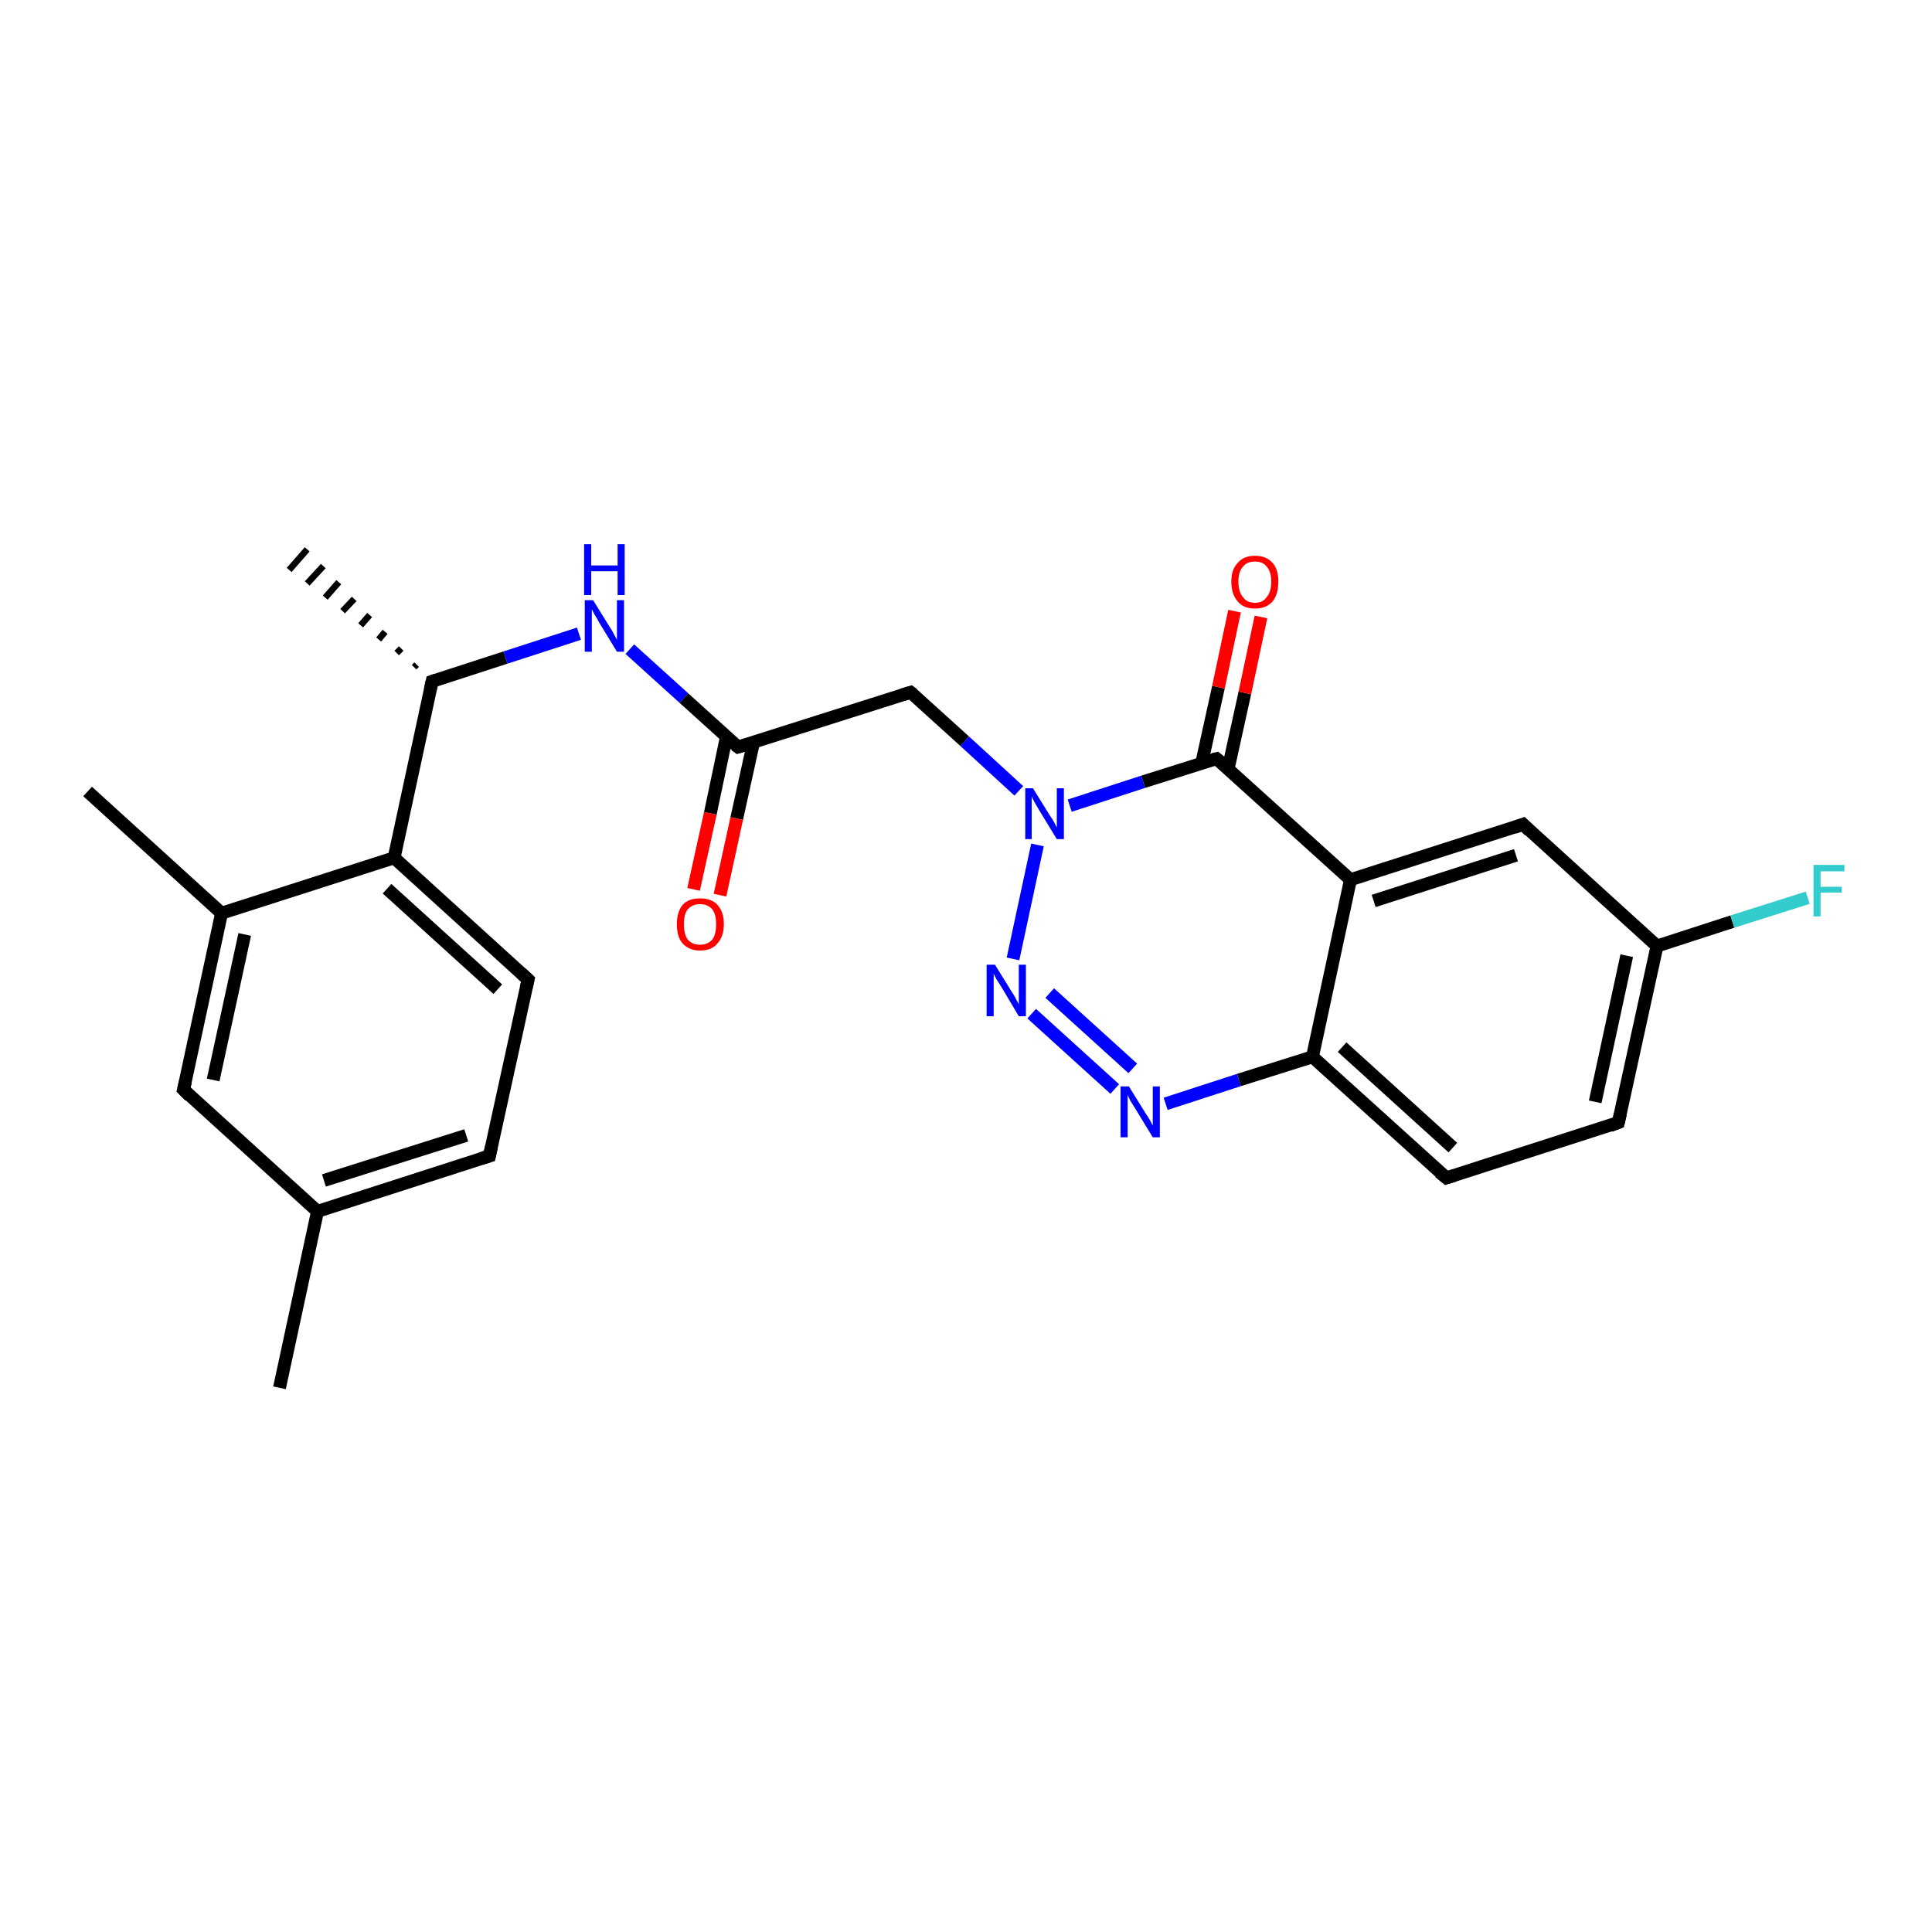<?xml version='1.0' encoding='iso-8859-1'?>
<svg version='1.1' baseProfile='full'
              xmlns='http://www.w3.org/2000/svg'
                      xmlns:rdkit='http://www.rdkit.org/xml'
                      xmlns:xlink='http://www.w3.org/1999/xlink'
                  xml:space='preserve'
width='300px' height='300px' viewBox='0 0 300 300'>
<!-- END OF HEADER -->
<rect style='opacity:1.0;fill:#FFFFFF;stroke:none' width='300.0' height='300.0' x='0.0' y='0.0'> </rect>
<path class='bond-0 atom-1 atom-0' d='M 64.3,103.6 L 64.7,103.2' style='fill:none;fill-rule:evenodd;stroke:#000000;stroke-width:1.0px;stroke-linecap:butt;stroke-linejoin:miter;stroke-opacity:1' />
<path class='bond-0 atom-1 atom-0' d='M 61.6,101.4 L 62.3,100.7' style='fill:none;fill-rule:evenodd;stroke:#000000;stroke-width:1.0px;stroke-linecap:butt;stroke-linejoin:miter;stroke-opacity:1' />
<path class='bond-0 atom-1 atom-0' d='M 58.8,99.3 L 59.8,98.1' style='fill:none;fill-rule:evenodd;stroke:#000000;stroke-width:1.0px;stroke-linecap:butt;stroke-linejoin:miter;stroke-opacity:1' />
<path class='bond-0 atom-1 atom-0' d='M 56.0,97.1 L 57.4,95.5' style='fill:none;fill-rule:evenodd;stroke:#000000;stroke-width:1.0px;stroke-linecap:butt;stroke-linejoin:miter;stroke-opacity:1' />
<path class='bond-0 atom-1 atom-0' d='M 53.2,94.9 L 55.0,93.0' style='fill:none;fill-rule:evenodd;stroke:#000000;stroke-width:1.0px;stroke-linecap:butt;stroke-linejoin:miter;stroke-opacity:1' />
<path class='bond-0 atom-1 atom-0' d='M 50.5,92.8 L 52.6,90.4' style='fill:none;fill-rule:evenodd;stroke:#000000;stroke-width:1.0px;stroke-linecap:butt;stroke-linejoin:miter;stroke-opacity:1' />
<path class='bond-0 atom-1 atom-0' d='M 47.7,90.6 L 50.2,87.9' style='fill:none;fill-rule:evenodd;stroke:#000000;stroke-width:1.0px;stroke-linecap:butt;stroke-linejoin:miter;stroke-opacity:1' />
<path class='bond-0 atom-1 atom-0' d='M 44.9,88.5 L 47.7,85.3' style='fill:none;fill-rule:evenodd;stroke:#000000;stroke-width:1.0px;stroke-linecap:butt;stroke-linejoin:miter;stroke-opacity:1' />
<path class='bond-1 atom-1 atom-2' d='M 67.1,105.8 L 78.5,102.1' style='fill:none;fill-rule:evenodd;stroke:#000000;stroke-width:2.0px;stroke-linecap:butt;stroke-linejoin:miter;stroke-opacity:1' />
<path class='bond-1 atom-1 atom-2' d='M 78.5,102.1 L 89.9,98.4' style='fill:none;fill-rule:evenodd;stroke:#0000FF;stroke-width:2.0px;stroke-linecap:butt;stroke-linejoin:miter;stroke-opacity:1' />
<path class='bond-2 atom-2 atom-3' d='M 97.8,100.8 L 106.2,108.4' style='fill:none;fill-rule:evenodd;stroke:#0000FF;stroke-width:2.0px;stroke-linecap:butt;stroke-linejoin:miter;stroke-opacity:1' />
<path class='bond-2 atom-2 atom-3' d='M 106.2,108.4 L 114.6,116.0' style='fill:none;fill-rule:evenodd;stroke:#000000;stroke-width:2.0px;stroke-linecap:butt;stroke-linejoin:miter;stroke-opacity:1' />
<path class='bond-3 atom-3 atom-4' d='M 112.8,114.4 L 110.3,126.3' style='fill:none;fill-rule:evenodd;stroke:#000000;stroke-width:2.0px;stroke-linecap:butt;stroke-linejoin:miter;stroke-opacity:1' />
<path class='bond-3 atom-3 atom-4' d='M 110.3,126.3 L 107.7,138.1' style='fill:none;fill-rule:evenodd;stroke:#FF0000;stroke-width:2.0px;stroke-linecap:butt;stroke-linejoin:miter;stroke-opacity:1' />
<path class='bond-3 atom-3 atom-4' d='M 117.0,115.3 L 114.4,127.1' style='fill:none;fill-rule:evenodd;stroke:#000000;stroke-width:2.0px;stroke-linecap:butt;stroke-linejoin:miter;stroke-opacity:1' />
<path class='bond-3 atom-3 atom-4' d='M 114.4,127.1 L 111.8,139.0' style='fill:none;fill-rule:evenodd;stroke:#FF0000;stroke-width:2.0px;stroke-linecap:butt;stroke-linejoin:miter;stroke-opacity:1' />
<path class='bond-4 atom-3 atom-5' d='M 114.6,116.0 L 141.4,107.5' style='fill:none;fill-rule:evenodd;stroke:#000000;stroke-width:2.0px;stroke-linecap:butt;stroke-linejoin:miter;stroke-opacity:1' />
<path class='bond-5 atom-5 atom-6' d='M 141.4,107.5 L 149.8,115.1' style='fill:none;fill-rule:evenodd;stroke:#000000;stroke-width:2.0px;stroke-linecap:butt;stroke-linejoin:miter;stroke-opacity:1' />
<path class='bond-5 atom-5 atom-6' d='M 149.8,115.1 L 158.2,122.8' style='fill:none;fill-rule:evenodd;stroke:#0000FF;stroke-width:2.0px;stroke-linecap:butt;stroke-linejoin:miter;stroke-opacity:1' />
<path class='bond-6 atom-6 atom-7' d='M 161.1,131.2 L 157.3,148.9' style='fill:none;fill-rule:evenodd;stroke:#0000FF;stroke-width:2.0px;stroke-linecap:butt;stroke-linejoin:miter;stroke-opacity:1' />
<path class='bond-7 atom-7 atom-8' d='M 160.2,157.4 L 173.1,169.1' style='fill:none;fill-rule:evenodd;stroke:#0000FF;stroke-width:2.0px;stroke-linecap:butt;stroke-linejoin:miter;stroke-opacity:1' />
<path class='bond-7 atom-7 atom-8' d='M 163.0,154.2 L 175.9,165.9' style='fill:none;fill-rule:evenodd;stroke:#0000FF;stroke-width:2.0px;stroke-linecap:butt;stroke-linejoin:miter;stroke-opacity:1' />
<path class='bond-8 atom-8 atom-9' d='M 181.0,171.4 L 192.4,167.7' style='fill:none;fill-rule:evenodd;stroke:#0000FF;stroke-width:2.0px;stroke-linecap:butt;stroke-linejoin:miter;stroke-opacity:1' />
<path class='bond-8 atom-8 atom-9' d='M 192.4,167.7 L 203.8,164.1' style='fill:none;fill-rule:evenodd;stroke:#000000;stroke-width:2.0px;stroke-linecap:butt;stroke-linejoin:miter;stroke-opacity:1' />
<path class='bond-9 atom-9 atom-10' d='M 203.8,164.1 L 224.6,182.9' style='fill:none;fill-rule:evenodd;stroke:#000000;stroke-width:2.0px;stroke-linecap:butt;stroke-linejoin:miter;stroke-opacity:1' />
<path class='bond-9 atom-9 atom-10' d='M 208.4,162.6 L 225.6,178.2' style='fill:none;fill-rule:evenodd;stroke:#000000;stroke-width:2.0px;stroke-linecap:butt;stroke-linejoin:miter;stroke-opacity:1' />
<path class='bond-10 atom-10 atom-11' d='M 224.6,182.9 L 251.3,174.3' style='fill:none;fill-rule:evenodd;stroke:#000000;stroke-width:2.0px;stroke-linecap:butt;stroke-linejoin:miter;stroke-opacity:1' />
<path class='bond-11 atom-11 atom-12' d='M 251.3,174.3 L 257.3,146.9' style='fill:none;fill-rule:evenodd;stroke:#000000;stroke-width:2.0px;stroke-linecap:butt;stroke-linejoin:miter;stroke-opacity:1' />
<path class='bond-11 atom-11 atom-12' d='M 247.7,171.1 L 252.6,148.4' style='fill:none;fill-rule:evenodd;stroke:#000000;stroke-width:2.0px;stroke-linecap:butt;stroke-linejoin:miter;stroke-opacity:1' />
<path class='bond-12 atom-12 atom-13' d='M 257.3,146.9 L 269.0,143.1' style='fill:none;fill-rule:evenodd;stroke:#000000;stroke-width:2.0px;stroke-linecap:butt;stroke-linejoin:miter;stroke-opacity:1' />
<path class='bond-12 atom-12 atom-13' d='M 269.0,143.1 L 280.7,139.4' style='fill:none;fill-rule:evenodd;stroke:#33CCCC;stroke-width:2.0px;stroke-linecap:butt;stroke-linejoin:miter;stroke-opacity:1' />
<path class='bond-13 atom-12 atom-14' d='M 257.3,146.9 L 236.5,128.0' style='fill:none;fill-rule:evenodd;stroke:#000000;stroke-width:2.0px;stroke-linecap:butt;stroke-linejoin:miter;stroke-opacity:1' />
<path class='bond-14 atom-14 atom-15' d='M 236.5,128.0 L 209.7,136.6' style='fill:none;fill-rule:evenodd;stroke:#000000;stroke-width:2.0px;stroke-linecap:butt;stroke-linejoin:miter;stroke-opacity:1' />
<path class='bond-14 atom-14 atom-15' d='M 235.4,132.8 L 213.3,139.9' style='fill:none;fill-rule:evenodd;stroke:#000000;stroke-width:2.0px;stroke-linecap:butt;stroke-linejoin:miter;stroke-opacity:1' />
<path class='bond-15 atom-15 atom-16' d='M 209.7,136.6 L 188.9,117.8' style='fill:none;fill-rule:evenodd;stroke:#000000;stroke-width:2.0px;stroke-linecap:butt;stroke-linejoin:miter;stroke-opacity:1' />
<path class='bond-16 atom-16 atom-17' d='M 190.7,119.4 L 193.3,107.6' style='fill:none;fill-rule:evenodd;stroke:#000000;stroke-width:2.0px;stroke-linecap:butt;stroke-linejoin:miter;stroke-opacity:1' />
<path class='bond-16 atom-16 atom-17' d='M 193.3,107.6 L 195.8,95.8' style='fill:none;fill-rule:evenodd;stroke:#FF0000;stroke-width:2.0px;stroke-linecap:butt;stroke-linejoin:miter;stroke-opacity:1' />
<path class='bond-16 atom-16 atom-17' d='M 186.6,118.5 L 189.2,106.7' style='fill:none;fill-rule:evenodd;stroke:#000000;stroke-width:2.0px;stroke-linecap:butt;stroke-linejoin:miter;stroke-opacity:1' />
<path class='bond-16 atom-16 atom-17' d='M 189.2,106.7 L 191.7,94.9' style='fill:none;fill-rule:evenodd;stroke:#FF0000;stroke-width:2.0px;stroke-linecap:butt;stroke-linejoin:miter;stroke-opacity:1' />
<path class='bond-17 atom-1 atom-18' d='M 67.1,105.8 L 61.2,133.2' style='fill:none;fill-rule:evenodd;stroke:#000000;stroke-width:2.0px;stroke-linecap:butt;stroke-linejoin:miter;stroke-opacity:1' />
<path class='bond-18 atom-18 atom-19' d='M 61.2,133.2 L 82.0,152.1' style='fill:none;fill-rule:evenodd;stroke:#000000;stroke-width:2.0px;stroke-linecap:butt;stroke-linejoin:miter;stroke-opacity:1' />
<path class='bond-18 atom-18 atom-19' d='M 60.1,138.0 L 77.3,153.6' style='fill:none;fill-rule:evenodd;stroke:#000000;stroke-width:2.0px;stroke-linecap:butt;stroke-linejoin:miter;stroke-opacity:1' />
<path class='bond-19 atom-19 atom-20' d='M 82.0,152.1 L 76.0,179.5' style='fill:none;fill-rule:evenodd;stroke:#000000;stroke-width:2.0px;stroke-linecap:butt;stroke-linejoin:miter;stroke-opacity:1' />
<path class='bond-20 atom-20 atom-21' d='M 76.0,179.5 L 49.3,188.1' style='fill:none;fill-rule:evenodd;stroke:#000000;stroke-width:2.0px;stroke-linecap:butt;stroke-linejoin:miter;stroke-opacity:1' />
<path class='bond-20 atom-20 atom-21' d='M 72.4,176.3 L 50.3,183.3' style='fill:none;fill-rule:evenodd;stroke:#000000;stroke-width:2.0px;stroke-linecap:butt;stroke-linejoin:miter;stroke-opacity:1' />
<path class='bond-21 atom-21 atom-22' d='M 49.3,188.1 L 43.4,215.5' style='fill:none;fill-rule:evenodd;stroke:#000000;stroke-width:2.0px;stroke-linecap:butt;stroke-linejoin:miter;stroke-opacity:1' />
<path class='bond-22 atom-21 atom-23' d='M 49.3,188.1 L 28.5,169.2' style='fill:none;fill-rule:evenodd;stroke:#000000;stroke-width:2.0px;stroke-linecap:butt;stroke-linejoin:miter;stroke-opacity:1' />
<path class='bond-23 atom-23 atom-24' d='M 28.5,169.2 L 34.4,141.8' style='fill:none;fill-rule:evenodd;stroke:#000000;stroke-width:2.0px;stroke-linecap:butt;stroke-linejoin:miter;stroke-opacity:1' />
<path class='bond-23 atom-23 atom-24' d='M 33.1,167.7 L 38.0,145.1' style='fill:none;fill-rule:evenodd;stroke:#000000;stroke-width:2.0px;stroke-linecap:butt;stroke-linejoin:miter;stroke-opacity:1' />
<path class='bond-24 atom-24 atom-25' d='M 34.4,141.8 L 13.6,122.9' style='fill:none;fill-rule:evenodd;stroke:#000000;stroke-width:2.0px;stroke-linecap:butt;stroke-linejoin:miter;stroke-opacity:1' />
<path class='bond-25 atom-16 atom-6' d='M 188.9,117.8 L 177.5,121.4' style='fill:none;fill-rule:evenodd;stroke:#000000;stroke-width:2.0px;stroke-linecap:butt;stroke-linejoin:miter;stroke-opacity:1' />
<path class='bond-25 atom-16 atom-6' d='M 177.5,121.4 L 166.1,125.1' style='fill:none;fill-rule:evenodd;stroke:#0000FF;stroke-width:2.0px;stroke-linecap:butt;stroke-linejoin:miter;stroke-opacity:1' />
<path class='bond-26 atom-24 atom-18' d='M 34.4,141.8 L 61.2,133.2' style='fill:none;fill-rule:evenodd;stroke:#000000;stroke-width:2.0px;stroke-linecap:butt;stroke-linejoin:miter;stroke-opacity:1' />
<path class='bond-27 atom-15 atom-9' d='M 209.7,136.6 L 203.8,164.1' style='fill:none;fill-rule:evenodd;stroke:#000000;stroke-width:2.0px;stroke-linecap:butt;stroke-linejoin:miter;stroke-opacity:1' />
<path d='M 67.7,105.6 L 67.1,105.8 L 66.8,107.1' style='fill:none;stroke:#000000;stroke-width:2.0px;stroke-linecap:butt;stroke-linejoin:miter;stroke-opacity:1;' />
<path d='M 114.2,115.7 L 114.6,116.0 L 116.0,115.6' style='fill:none;stroke:#000000;stroke-width:2.0px;stroke-linecap:butt;stroke-linejoin:miter;stroke-opacity:1;' />
<path d='M 140.1,107.9 L 141.4,107.5 L 141.8,107.8' style='fill:none;stroke:#000000;stroke-width:2.0px;stroke-linecap:butt;stroke-linejoin:miter;stroke-opacity:1;' />
<path d='M 223.5,182.0 L 224.6,182.9 L 225.9,182.5' style='fill:none;stroke:#000000;stroke-width:2.0px;stroke-linecap:butt;stroke-linejoin:miter;stroke-opacity:1;' />
<path d='M 250.0,174.8 L 251.3,174.3 L 251.6,173.0' style='fill:none;stroke:#000000;stroke-width:2.0px;stroke-linecap:butt;stroke-linejoin:miter;stroke-opacity:1;' />
<path d='M 237.5,129.0 L 236.5,128.0 L 235.1,128.5' style='fill:none;stroke:#000000;stroke-width:2.0px;stroke-linecap:butt;stroke-linejoin:miter;stroke-opacity:1;' />
<path d='M 190.0,118.7 L 188.9,117.8 L 188.4,117.9' style='fill:none;stroke:#000000;stroke-width:2.0px;stroke-linecap:butt;stroke-linejoin:miter;stroke-opacity:1;' />
<path d='M 80.9,151.1 L 82.0,152.1 L 81.7,153.4' style='fill:none;stroke:#000000;stroke-width:2.0px;stroke-linecap:butt;stroke-linejoin:miter;stroke-opacity:1;' />
<path d='M 76.3,178.1 L 76.0,179.5 L 74.7,179.9' style='fill:none;stroke:#000000;stroke-width:2.0px;stroke-linecap:butt;stroke-linejoin:miter;stroke-opacity:1;' />
<path d='M 29.5,170.2 L 28.5,169.2 L 28.8,167.9' style='fill:none;stroke:#000000;stroke-width:2.0px;stroke-linecap:butt;stroke-linejoin:miter;stroke-opacity:1;' />
<path class='atom-2' d='M 92.1 93.2
L 94.7 97.4
Q 95.0 97.8, 95.4 98.6
Q 95.8 99.3, 95.8 99.4
L 95.8 93.2
L 96.9 93.2
L 96.9 101.2
L 95.8 101.2
L 93.0 96.6
Q 92.7 96.0, 92.3 95.4
Q 92.0 94.8, 91.9 94.6
L 91.9 101.2
L 90.8 101.2
L 90.8 93.2
L 92.1 93.2
' fill='#0000FF'/>
<path class='atom-2' d='M 90.7 84.5
L 91.8 84.5
L 91.8 87.8
L 95.9 87.8
L 95.9 84.5
L 97.0 84.5
L 97.0 92.4
L 95.9 92.4
L 95.9 88.7
L 91.8 88.7
L 91.8 92.4
L 90.7 92.4
L 90.7 84.5
' fill='#0000FF'/>
<path class='atom-4' d='M 105.1 143.5
Q 105.1 141.6, 106.0 140.5
Q 106.9 139.5, 108.7 139.5
Q 110.5 139.5, 111.4 140.5
Q 112.4 141.6, 112.4 143.5
Q 112.4 145.4, 111.4 146.5
Q 110.5 147.6, 108.7 147.6
Q 107.0 147.6, 106.0 146.5
Q 105.1 145.5, 105.1 143.5
M 108.7 146.7
Q 109.9 146.7, 110.6 145.9
Q 111.2 145.1, 111.2 143.5
Q 111.2 142.0, 110.6 141.2
Q 109.9 140.4, 108.7 140.4
Q 107.5 140.4, 106.8 141.2
Q 106.2 141.9, 106.2 143.5
Q 106.2 145.1, 106.8 145.9
Q 107.5 146.7, 108.7 146.7
' fill='#FF0000'/>
<path class='atom-6' d='M 160.4 122.4
L 163.0 126.6
Q 163.3 127.0, 163.7 127.7
Q 164.1 128.5, 164.1 128.5
L 164.1 122.4
L 165.2 122.4
L 165.2 130.3
L 164.1 130.3
L 161.3 125.7
Q 161.0 125.2, 160.6 124.5
Q 160.3 123.9, 160.2 123.7
L 160.2 130.3
L 159.2 130.3
L 159.2 122.4
L 160.4 122.4
' fill='#0000FF'/>
<path class='atom-7' d='M 154.5 149.8
L 157.1 154.0
Q 157.4 154.4, 157.8 155.2
Q 158.2 155.9, 158.2 156.0
L 158.2 149.8
L 159.3 149.8
L 159.3 157.8
L 158.2 157.8
L 155.4 153.1
Q 155.1 152.6, 154.7 152.0
Q 154.4 151.4, 154.3 151.2
L 154.3 157.8
L 153.2 157.8
L 153.2 149.8
L 154.5 149.8
' fill='#0000FF'/>
<path class='atom-8' d='M 175.3 168.7
L 177.9 172.9
Q 178.2 173.3, 178.6 174.0
Q 179.0 174.8, 179.0 174.8
L 179.0 168.7
L 180.1 168.7
L 180.1 176.6
L 179.0 176.6
L 176.2 172.0
Q 175.9 171.5, 175.5 170.9
Q 175.2 170.2, 175.1 170.0
L 175.1 176.6
L 174.0 176.6
L 174.0 168.7
L 175.3 168.7
' fill='#0000FF'/>
<path class='atom-13' d='M 281.6 134.3
L 286.4 134.3
L 286.4 135.3
L 282.7 135.3
L 282.7 137.7
L 286.0 137.7
L 286.0 138.6
L 282.7 138.6
L 282.7 142.3
L 281.6 142.3
L 281.6 134.3
' fill='#33CCCC'/>
<path class='atom-17' d='M 191.2 90.3
Q 191.2 88.4, 192.2 87.4
Q 193.1 86.3, 194.9 86.3
Q 196.6 86.3, 197.6 87.4
Q 198.5 88.4, 198.5 90.3
Q 198.5 92.3, 197.6 93.4
Q 196.6 94.5, 194.9 94.5
Q 193.1 94.5, 192.2 93.4
Q 191.2 92.3, 191.2 90.3
M 194.9 93.6
Q 196.1 93.6, 196.7 92.7
Q 197.4 91.9, 197.4 90.3
Q 197.4 88.8, 196.7 88.0
Q 196.1 87.2, 194.9 87.2
Q 193.6 87.2, 193.0 88.0
Q 192.3 88.8, 192.3 90.3
Q 192.3 91.9, 193.0 92.7
Q 193.6 93.6, 194.9 93.6
' fill='#FF0000'/>
</svg>
